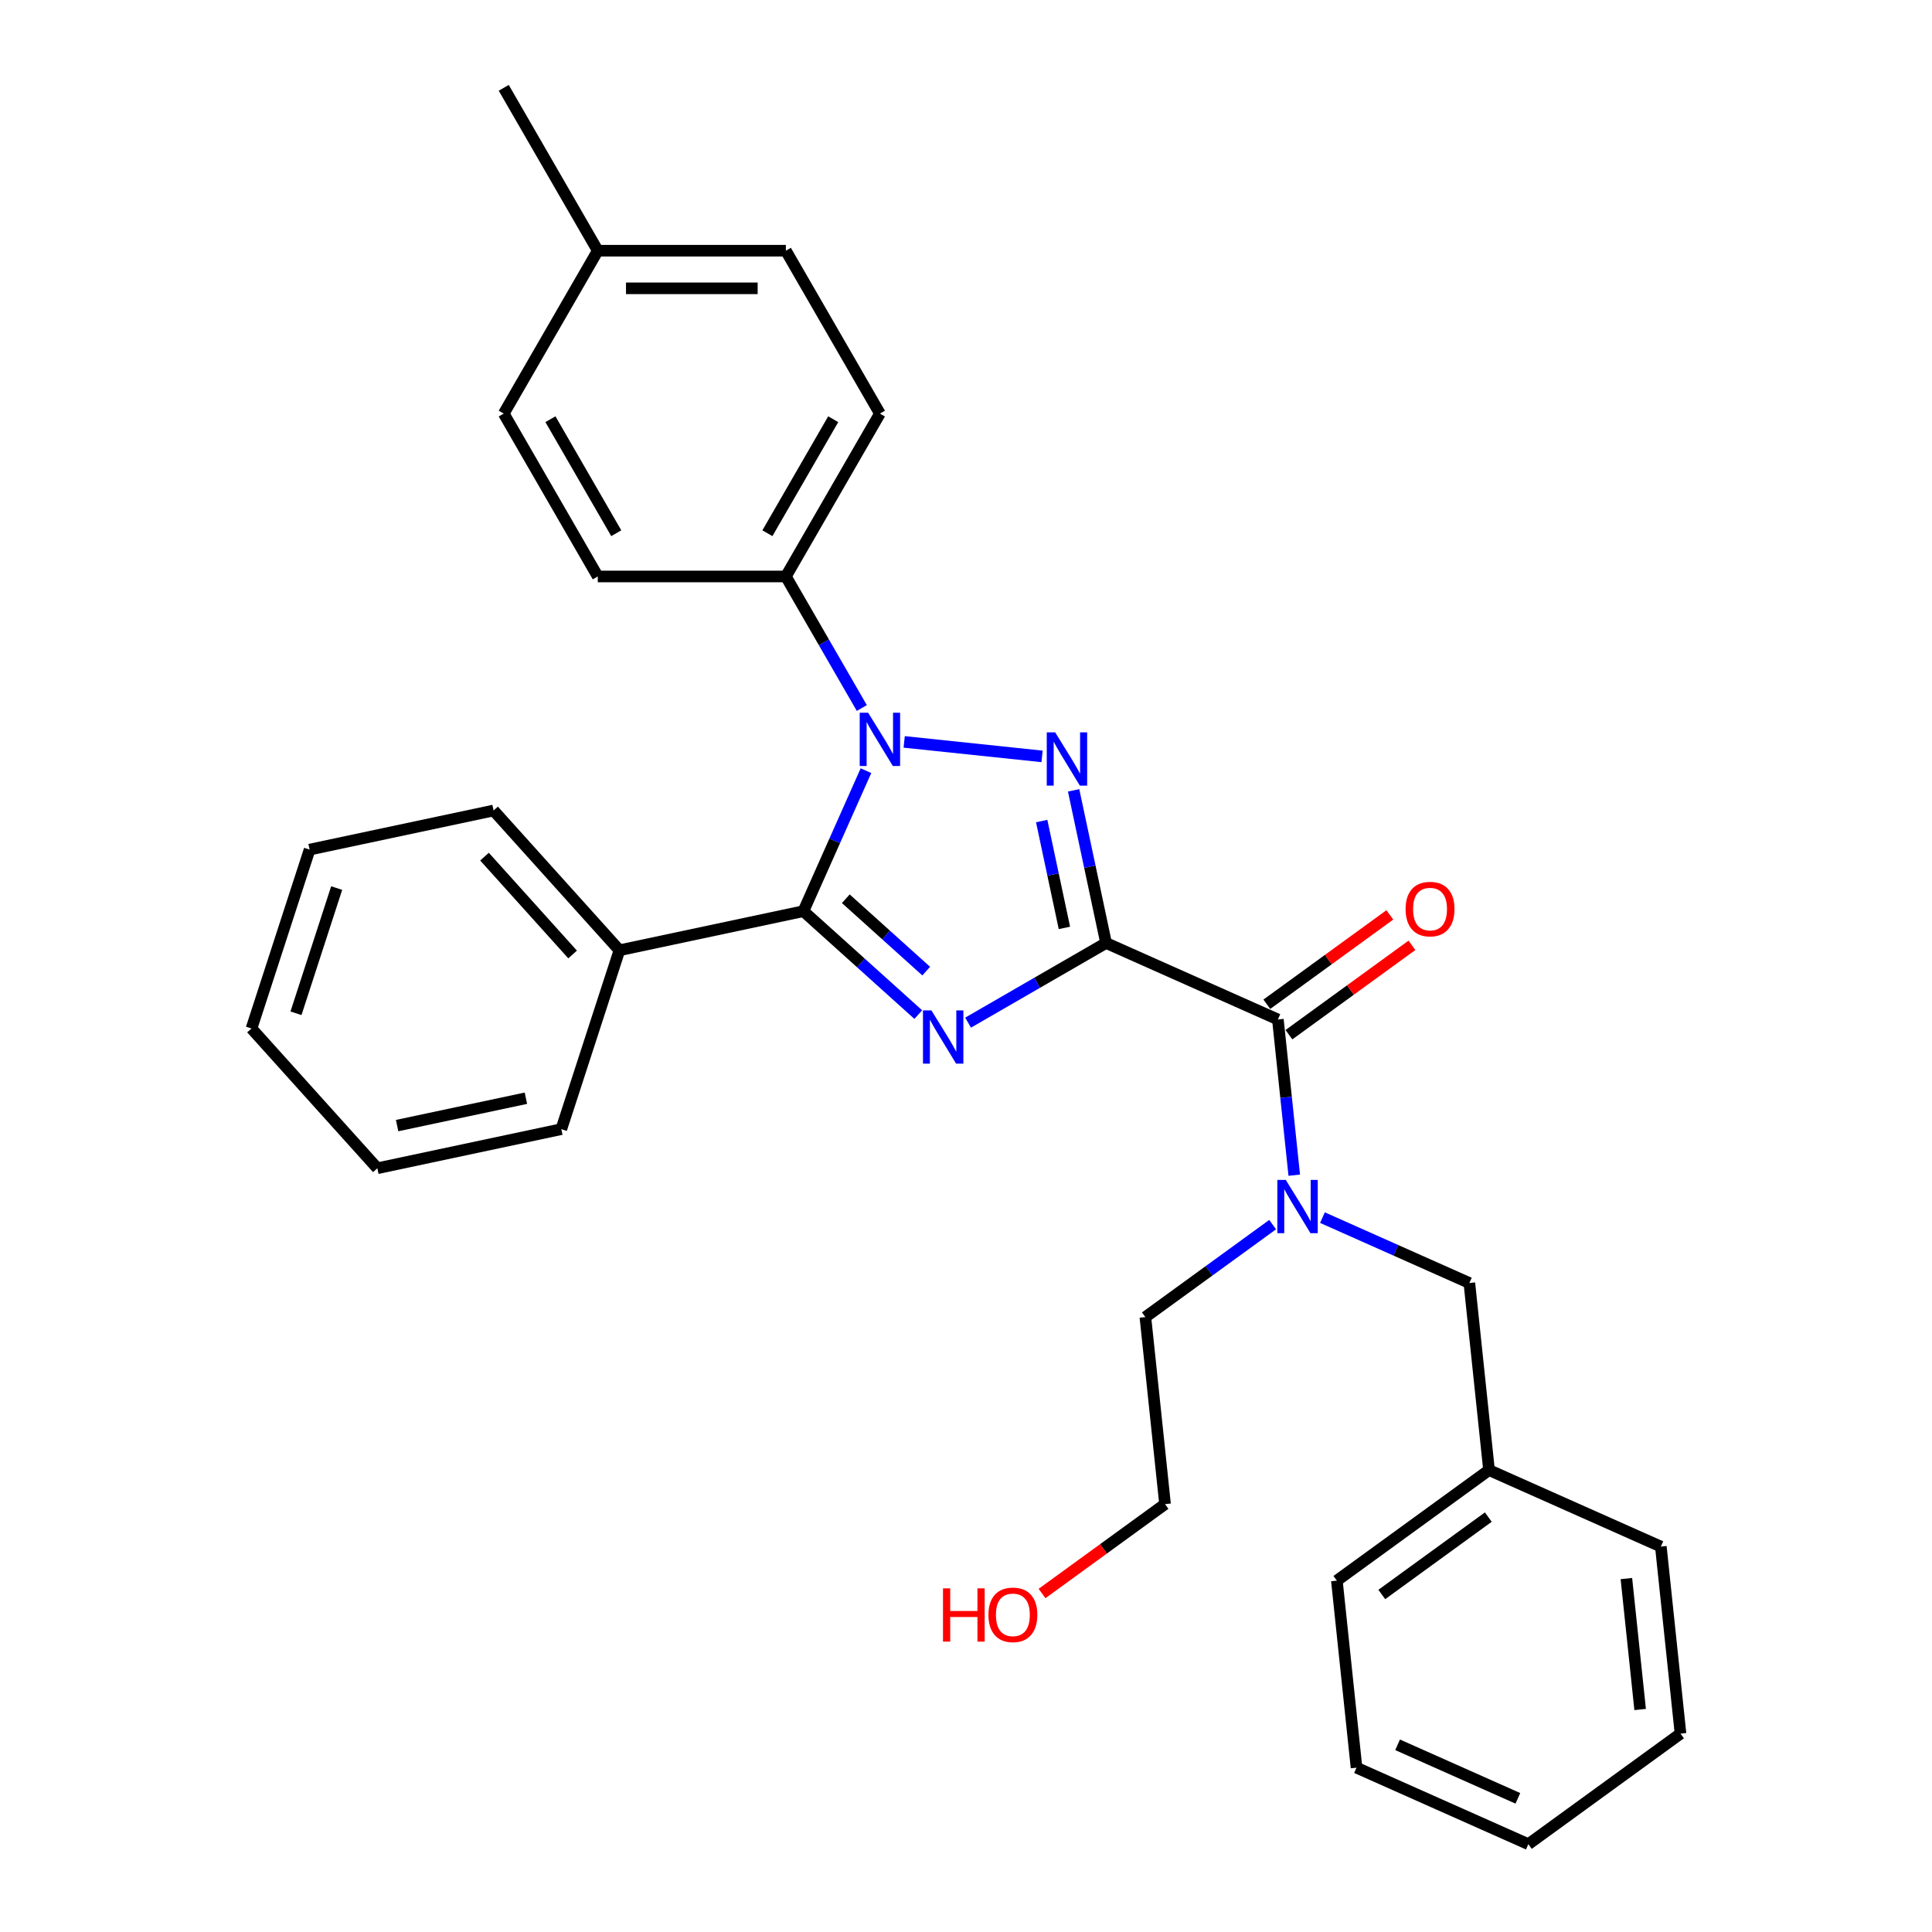 <?xml version='1.0' encoding='iso-8859-1'?>
<svg version='1.1' baseProfile='full'
              xmlns='http://www.w3.org/2000/svg'
                      xmlns:rdkit='http://www.rdkit.org/xml'
                      xmlns:xlink='http://www.w3.org/1999/xlink'
                  xml:space='preserve'
width='1000px' height='1000px' viewBox='0 0 1000 1000'>
<!-- END OF HEADER -->
<rect style='opacity:1.0;fill:#FFFFFF;stroke:none' width='1000' height='1000' x='0' y='0'> </rect>
<path class='bond-0' d='M 572.496,488.085 L 536.787,508.702' style='fill:none;fill-rule:evenodd;stroke:#000000;stroke-width:6px;stroke-linecap:butt;stroke-linejoin:miter;stroke-opacity:1' />
<path class='bond-0' d='M 536.787,508.702 L 501.078,529.319' style='fill:none;fill-rule:evenodd;stroke:#0000FF;stroke-width:6px;stroke-linecap:butt;stroke-linejoin:miter;stroke-opacity:1' />
<path class='bond-1' d='M 572.496,488.085 L 564.1,448.583' style='fill:none;fill-rule:evenodd;stroke:#000000;stroke-width:6px;stroke-linecap:butt;stroke-linejoin:miter;stroke-opacity:1' />
<path class='bond-1' d='M 564.1,448.583 L 555.703,409.081' style='fill:none;fill-rule:evenodd;stroke:#0000FF;stroke-width:6px;stroke-linecap:butt;stroke-linejoin:miter;stroke-opacity:1' />
<path class='bond-1' d='M 550.933,480.283 L 545.055,452.631' style='fill:none;fill-rule:evenodd;stroke:#000000;stroke-width:6px;stroke-linecap:butt;stroke-linejoin:miter;stroke-opacity:1' />
<path class='bond-1' d='M 545.055,452.631 L 539.178,424.979' style='fill:none;fill-rule:evenodd;stroke:#0000FF;stroke-width:6px;stroke-linecap:butt;stroke-linejoin:miter;stroke-opacity:1' />
<path class='bond-4' d='M 572.496,488.085 L 661.43,527.681' style='fill:none;fill-rule:evenodd;stroke:#000000;stroke-width:6px;stroke-linecap:butt;stroke-linejoin:miter;stroke-opacity:1' />
<path class='bond-3' d='M 475.299,525.155 L 445.571,498.388' style='fill:none;fill-rule:evenodd;stroke:#0000FF;stroke-width:6px;stroke-linecap:butt;stroke-linejoin:miter;stroke-opacity:1' />
<path class='bond-3' d='M 445.571,498.388 L 415.843,471.62' style='fill:none;fill-rule:evenodd;stroke:#000000;stroke-width:6px;stroke-linecap:butt;stroke-linejoin:miter;stroke-opacity:1' />
<path class='bond-3' d='M 479.409,502.656 L 458.599,483.918' style='fill:none;fill-rule:evenodd;stroke:#0000FF;stroke-width:6px;stroke-linecap:butt;stroke-linejoin:miter;stroke-opacity:1' />
<path class='bond-3' d='M 458.599,483.918 L 437.79,465.181' style='fill:none;fill-rule:evenodd;stroke:#000000;stroke-width:6px;stroke-linecap:butt;stroke-linejoin:miter;stroke-opacity:1' />
<path class='bond-2' d='M 539.367,391.507 L 468.004,384.007' style='fill:none;fill-rule:evenodd;stroke:#0000FF;stroke-width:6px;stroke-linecap:butt;stroke-linejoin:miter;stroke-opacity:1' />
<path class='bond-6' d='M 446.075,366.468 L 426.42,332.423' style='fill:none;fill-rule:evenodd;stroke:#0000FF;stroke-width:6px;stroke-linecap:butt;stroke-linejoin:miter;stroke-opacity:1' />
<path class='bond-6' d='M 426.42,332.423 L 406.764,298.378' style='fill:none;fill-rule:evenodd;stroke:#000000;stroke-width:6px;stroke-linecap:butt;stroke-linejoin:miter;stroke-opacity:1' />
<path class='bond-30' d='M 448.218,398.905 L 432.031,435.262' style='fill:none;fill-rule:evenodd;stroke:#0000FF;stroke-width:6px;stroke-linecap:butt;stroke-linejoin:miter;stroke-opacity:1' />
<path class='bond-30' d='M 432.031,435.262 L 415.843,471.62' style='fill:none;fill-rule:evenodd;stroke:#000000;stroke-width:6px;stroke-linecap:butt;stroke-linejoin:miter;stroke-opacity:1' />
<path class='bond-7' d='M 415.843,471.62 L 320.62,491.86' style='fill:none;fill-rule:evenodd;stroke:#000000;stroke-width:6px;stroke-linecap:butt;stroke-linejoin:miter;stroke-opacity:1' />
<path class='bond-5' d='M 661.43,527.681 L 665.666,567.98' style='fill:none;fill-rule:evenodd;stroke:#000000;stroke-width:6px;stroke-linecap:butt;stroke-linejoin:miter;stroke-opacity:1' />
<path class='bond-5' d='M 665.666,567.98 L 669.902,608.28' style='fill:none;fill-rule:evenodd;stroke:#0000FF;stroke-width:6px;stroke-linecap:butt;stroke-linejoin:miter;stroke-opacity:1' />
<path class='bond-9' d='M 667.153,535.557 L 698.987,512.428' style='fill:none;fill-rule:evenodd;stroke:#000000;stroke-width:6px;stroke-linecap:butt;stroke-linejoin:miter;stroke-opacity:1' />
<path class='bond-9' d='M 698.987,512.428 L 730.821,489.299' style='fill:none;fill-rule:evenodd;stroke:#FF0000;stroke-width:6px;stroke-linecap:butt;stroke-linejoin:miter;stroke-opacity:1' />
<path class='bond-9' d='M 655.708,519.805 L 687.543,496.676' style='fill:none;fill-rule:evenodd;stroke:#000000;stroke-width:6px;stroke-linecap:butt;stroke-linejoin:miter;stroke-opacity:1' />
<path class='bond-9' d='M 687.543,496.676 L 719.377,473.547' style='fill:none;fill-rule:evenodd;stroke:#FF0000;stroke-width:6px;stroke-linecap:butt;stroke-linejoin:miter;stroke-opacity:1' />
<path class='bond-8' d='M 684.495,630.237 L 722.518,647.166' style='fill:none;fill-rule:evenodd;stroke:#0000FF;stroke-width:6px;stroke-linecap:butt;stroke-linejoin:miter;stroke-opacity:1' />
<path class='bond-8' d='M 722.518,647.166 L 760.54,664.094' style='fill:none;fill-rule:evenodd;stroke:#000000;stroke-width:6px;stroke-linecap:butt;stroke-linejoin:miter;stroke-opacity:1' />
<path class='bond-16' d='M 658.717,633.863 L 625.783,657.791' style='fill:none;fill-rule:evenodd;stroke:#0000FF;stroke-width:6px;stroke-linecap:butt;stroke-linejoin:miter;stroke-opacity:1' />
<path class='bond-16' d='M 625.783,657.791 L 592.848,681.719' style='fill:none;fill-rule:evenodd;stroke:#000000;stroke-width:6px;stroke-linecap:butt;stroke-linejoin:miter;stroke-opacity:1' />
<path class='bond-10' d='M 406.764,298.378 L 455.439,214.07' style='fill:none;fill-rule:evenodd;stroke:#000000;stroke-width:6px;stroke-linecap:butt;stroke-linejoin:miter;stroke-opacity:1' />
<path class='bond-10' d='M 397.204,275.997 L 431.276,216.982' style='fill:none;fill-rule:evenodd;stroke:#000000;stroke-width:6px;stroke-linecap:butt;stroke-linejoin:miter;stroke-opacity:1' />
<path class='bond-11' d='M 406.764,298.378 L 309.413,298.378' style='fill:none;fill-rule:evenodd;stroke:#000000;stroke-width:6px;stroke-linecap:butt;stroke-linejoin:miter;stroke-opacity:1' />
<path class='bond-18' d='M 320.62,491.86 L 255.48,419.515' style='fill:none;fill-rule:evenodd;stroke:#000000;stroke-width:6px;stroke-linecap:butt;stroke-linejoin:miter;stroke-opacity:1' />
<path class='bond-18' d='M 296.38,494.037 L 250.782,443.395' style='fill:none;fill-rule:evenodd;stroke:#000000;stroke-width:6px;stroke-linecap:butt;stroke-linejoin:miter;stroke-opacity:1' />
<path class='bond-19' d='M 320.62,491.86 L 290.537,584.446' style='fill:none;fill-rule:evenodd;stroke:#000000;stroke-width:6px;stroke-linecap:butt;stroke-linejoin:miter;stroke-opacity:1' />
<path class='bond-12' d='M 760.54,664.094 L 770.716,760.911' style='fill:none;fill-rule:evenodd;stroke:#000000;stroke-width:6px;stroke-linecap:butt;stroke-linejoin:miter;stroke-opacity:1' />
<path class='bond-14' d='M 455.439,214.07 L 406.764,129.762' style='fill:none;fill-rule:evenodd;stroke:#000000;stroke-width:6px;stroke-linecap:butt;stroke-linejoin:miter;stroke-opacity:1' />
<path class='bond-13' d='M 309.413,298.378 L 260.738,214.07' style='fill:none;fill-rule:evenodd;stroke:#000000;stroke-width:6px;stroke-linecap:butt;stroke-linejoin:miter;stroke-opacity:1' />
<path class='bond-13' d='M 318.974,275.997 L 284.901,216.982' style='fill:none;fill-rule:evenodd;stroke:#000000;stroke-width:6px;stroke-linecap:butt;stroke-linejoin:miter;stroke-opacity:1' />
<path class='bond-22' d='M 770.716,760.911 L 691.958,818.132' style='fill:none;fill-rule:evenodd;stroke:#000000;stroke-width:6px;stroke-linecap:butt;stroke-linejoin:miter;stroke-opacity:1' />
<path class='bond-22' d='M 770.347,785.246 L 715.216,825.301' style='fill:none;fill-rule:evenodd;stroke:#000000;stroke-width:6px;stroke-linecap:butt;stroke-linejoin:miter;stroke-opacity:1' />
<path class='bond-23' d='M 770.716,760.911 L 859.65,800.507' style='fill:none;fill-rule:evenodd;stroke:#000000;stroke-width:6px;stroke-linecap:butt;stroke-linejoin:miter;stroke-opacity:1' />
<path class='bond-15' d='M 260.738,214.07 L 309.413,129.762' style='fill:none;fill-rule:evenodd;stroke:#000000;stroke-width:6px;stroke-linecap:butt;stroke-linejoin:miter;stroke-opacity:1' />
<path class='bond-31' d='M 406.764,129.762 L 309.413,129.762' style='fill:none;fill-rule:evenodd;stroke:#000000;stroke-width:6px;stroke-linecap:butt;stroke-linejoin:miter;stroke-opacity:1' />
<path class='bond-31' d='M 392.161,149.233 L 324.016,149.233' style='fill:none;fill-rule:evenodd;stroke:#000000;stroke-width:6px;stroke-linecap:butt;stroke-linejoin:miter;stroke-opacity:1' />
<path class='bond-21' d='M 309.413,129.762 L 260.738,45.455' style='fill:none;fill-rule:evenodd;stroke:#000000;stroke-width:6px;stroke-linecap:butt;stroke-linejoin:miter;stroke-opacity:1' />
<path class='bond-20' d='M 592.848,681.719 L 603.024,778.536' style='fill:none;fill-rule:evenodd;stroke:#000000;stroke-width:6px;stroke-linecap:butt;stroke-linejoin:miter;stroke-opacity:1' />
<path class='bond-17' d='M 539.355,824.795 L 571.19,801.665' style='fill:none;fill-rule:evenodd;stroke:#FF0000;stroke-width:6px;stroke-linecap:butt;stroke-linejoin:miter;stroke-opacity:1' />
<path class='bond-17' d='M 571.19,801.665 L 603.024,778.536' style='fill:none;fill-rule:evenodd;stroke:#000000;stroke-width:6px;stroke-linecap:butt;stroke-linejoin:miter;stroke-opacity:1' />
<path class='bond-25' d='M 255.48,419.515 L 160.257,439.755' style='fill:none;fill-rule:evenodd;stroke:#000000;stroke-width:6px;stroke-linecap:butt;stroke-linejoin:miter;stroke-opacity:1' />
<path class='bond-24' d='M 290.537,584.446 L 195.314,604.686' style='fill:none;fill-rule:evenodd;stroke:#000000;stroke-width:6px;stroke-linecap:butt;stroke-linejoin:miter;stroke-opacity:1' />
<path class='bond-24' d='M 272.206,568.438 L 205.549,582.606' style='fill:none;fill-rule:evenodd;stroke:#000000;stroke-width:6px;stroke-linecap:butt;stroke-linejoin:miter;stroke-opacity:1' />
<path class='bond-27' d='M 691.958,818.132 L 702.134,914.949' style='fill:none;fill-rule:evenodd;stroke:#000000;stroke-width:6px;stroke-linecap:butt;stroke-linejoin:miter;stroke-opacity:1' />
<path class='bond-26' d='M 859.65,800.507 L 869.826,897.324' style='fill:none;fill-rule:evenodd;stroke:#000000;stroke-width:6px;stroke-linecap:butt;stroke-linejoin:miter;stroke-opacity:1' />
<path class='bond-26' d='M 841.813,817.065 L 848.936,884.837' style='fill:none;fill-rule:evenodd;stroke:#000000;stroke-width:6px;stroke-linecap:butt;stroke-linejoin:miter;stroke-opacity:1' />
<path class='bond-28' d='M 195.314,604.686 L 130.174,532.341' style='fill:none;fill-rule:evenodd;stroke:#000000;stroke-width:6px;stroke-linecap:butt;stroke-linejoin:miter;stroke-opacity:1' />
<path class='bond-32' d='M 160.257,439.755 L 130.174,532.341' style='fill:none;fill-rule:evenodd;stroke:#000000;stroke-width:6px;stroke-linecap:butt;stroke-linejoin:miter;stroke-opacity:1' />
<path class='bond-32' d='M 174.262,459.66 L 153.203,524.47' style='fill:none;fill-rule:evenodd;stroke:#000000;stroke-width:6px;stroke-linecap:butt;stroke-linejoin:miter;stroke-opacity:1' />
<path class='bond-29' d='M 869.826,897.324 L 791.068,954.545' style='fill:none;fill-rule:evenodd;stroke:#000000;stroke-width:6px;stroke-linecap:butt;stroke-linejoin:miter;stroke-opacity:1' />
<path class='bond-33' d='M 702.134,914.949 L 791.068,954.545' style='fill:none;fill-rule:evenodd;stroke:#000000;stroke-width:6px;stroke-linecap:butt;stroke-linejoin:miter;stroke-opacity:1' />
<path class='bond-33' d='M 723.393,903.102 L 785.647,930.819' style='fill:none;fill-rule:evenodd;stroke:#000000;stroke-width:6px;stroke-linecap:butt;stroke-linejoin:miter;stroke-opacity:1' />
<path  class='atom-1' d='M 482.094 522.976
L 491.128 537.578
Q 492.024 539.019, 493.465 541.628
Q 494.906 544.237, 494.984 544.393
L 494.984 522.976
L 498.644 522.976
L 498.644 550.545
L 494.867 550.545
L 485.171 534.58
Q 484.041 532.711, 482.834 530.569
Q 481.666 528.427, 481.316 527.765
L 481.316 550.545
L 477.733 550.545
L 477.733 522.976
L 482.094 522.976
' fill='#0000FF'/>
<path  class='atom-2' d='M 546.162 379.077
L 555.196 393.68
Q 556.092 395.121, 557.533 397.73
Q 558.973 400.339, 559.051 400.494
L 559.051 379.077
L 562.712 379.077
L 562.712 406.647
L 558.934 406.647
L 549.238 390.681
Q 548.109 388.812, 546.902 386.671
Q 545.734 384.529, 545.383 383.867
L 545.383 406.647
L 541.801 406.647
L 541.801 379.077
L 546.162 379.077
' fill='#0000FF'/>
<path  class='atom-3' d='M 449.345 368.901
L 458.379 383.504
Q 459.275 384.945, 460.715 387.554
Q 462.156 390.163, 462.234 390.318
L 462.234 368.901
L 465.894 368.901
L 465.894 396.471
L 462.117 396.471
L 452.421 380.506
Q 451.292 378.636, 450.085 376.495
Q 448.917 374.353, 448.566 373.691
L 448.566 396.471
L 444.984 396.471
L 444.984 368.901
L 449.345 368.901
' fill='#0000FF'/>
<path  class='atom-6' d='M 665.512 610.713
L 674.546 625.316
Q 675.442 626.757, 676.883 629.366
Q 678.323 631.975, 678.401 632.13
L 678.401 610.713
L 682.062 610.713
L 682.062 638.283
L 678.285 638.283
L 668.588 622.318
Q 667.459 620.448, 666.252 618.307
Q 665.084 616.165, 664.733 615.503
L 664.733 638.283
L 661.151 638.283
L 661.151 610.713
L 665.512 610.713
' fill='#0000FF'/>
<path  class='atom-10' d='M 727.533 470.538
Q 727.533 463.918, 730.804 460.219
Q 734.075 456.519, 740.189 456.519
Q 746.302 456.519, 749.573 460.219
Q 752.844 463.918, 752.844 470.538
Q 752.844 477.236, 749.534 481.052
Q 746.224 484.829, 740.189 484.829
Q 734.114 484.829, 730.804 481.052
Q 727.533 477.275, 727.533 470.538
M 740.189 481.714
Q 744.394 481.714, 746.653 478.91
Q 748.95 476.067, 748.95 470.538
Q 748.95 465.125, 746.653 462.399
Q 744.394 459.635, 740.189 459.635
Q 735.983 459.635, 733.686 462.36
Q 731.427 465.086, 731.427 470.538
Q 731.427 476.106, 733.686 478.91
Q 735.983 481.714, 740.189 481.714
' fill='#FF0000'/>
<path  class='atom-18' d='M 488.091 822.128
L 491.829 822.128
L 491.829 833.849
L 505.925 833.849
L 505.925 822.128
L 509.663 822.128
L 509.663 849.698
L 505.925 849.698
L 505.925 836.965
L 491.829 836.965
L 491.829 849.698
L 488.091 849.698
L 488.091 822.128
' fill='#FF0000'/>
<path  class='atom-18' d='M 511.61 835.835
Q 511.61 829.216, 514.881 825.516
Q 518.152 821.817, 524.266 821.817
Q 530.38 821.817, 533.651 825.516
Q 536.922 829.216, 536.922 835.835
Q 536.922 842.533, 533.612 846.349
Q 530.302 850.126, 524.266 850.126
Q 518.191 850.126, 514.881 846.349
Q 511.61 842.572, 511.61 835.835
M 524.266 847.011
Q 528.471 847.011, 530.73 844.208
Q 533.027 841.365, 533.027 835.835
Q 533.027 830.423, 530.73 827.697
Q 528.471 824.932, 524.266 824.932
Q 520.06 824.932, 517.763 827.658
Q 515.504 830.384, 515.504 835.835
Q 515.504 841.404, 517.763 844.208
Q 520.06 847.011, 524.266 847.011
' fill='#FF0000'/>
</svg>

